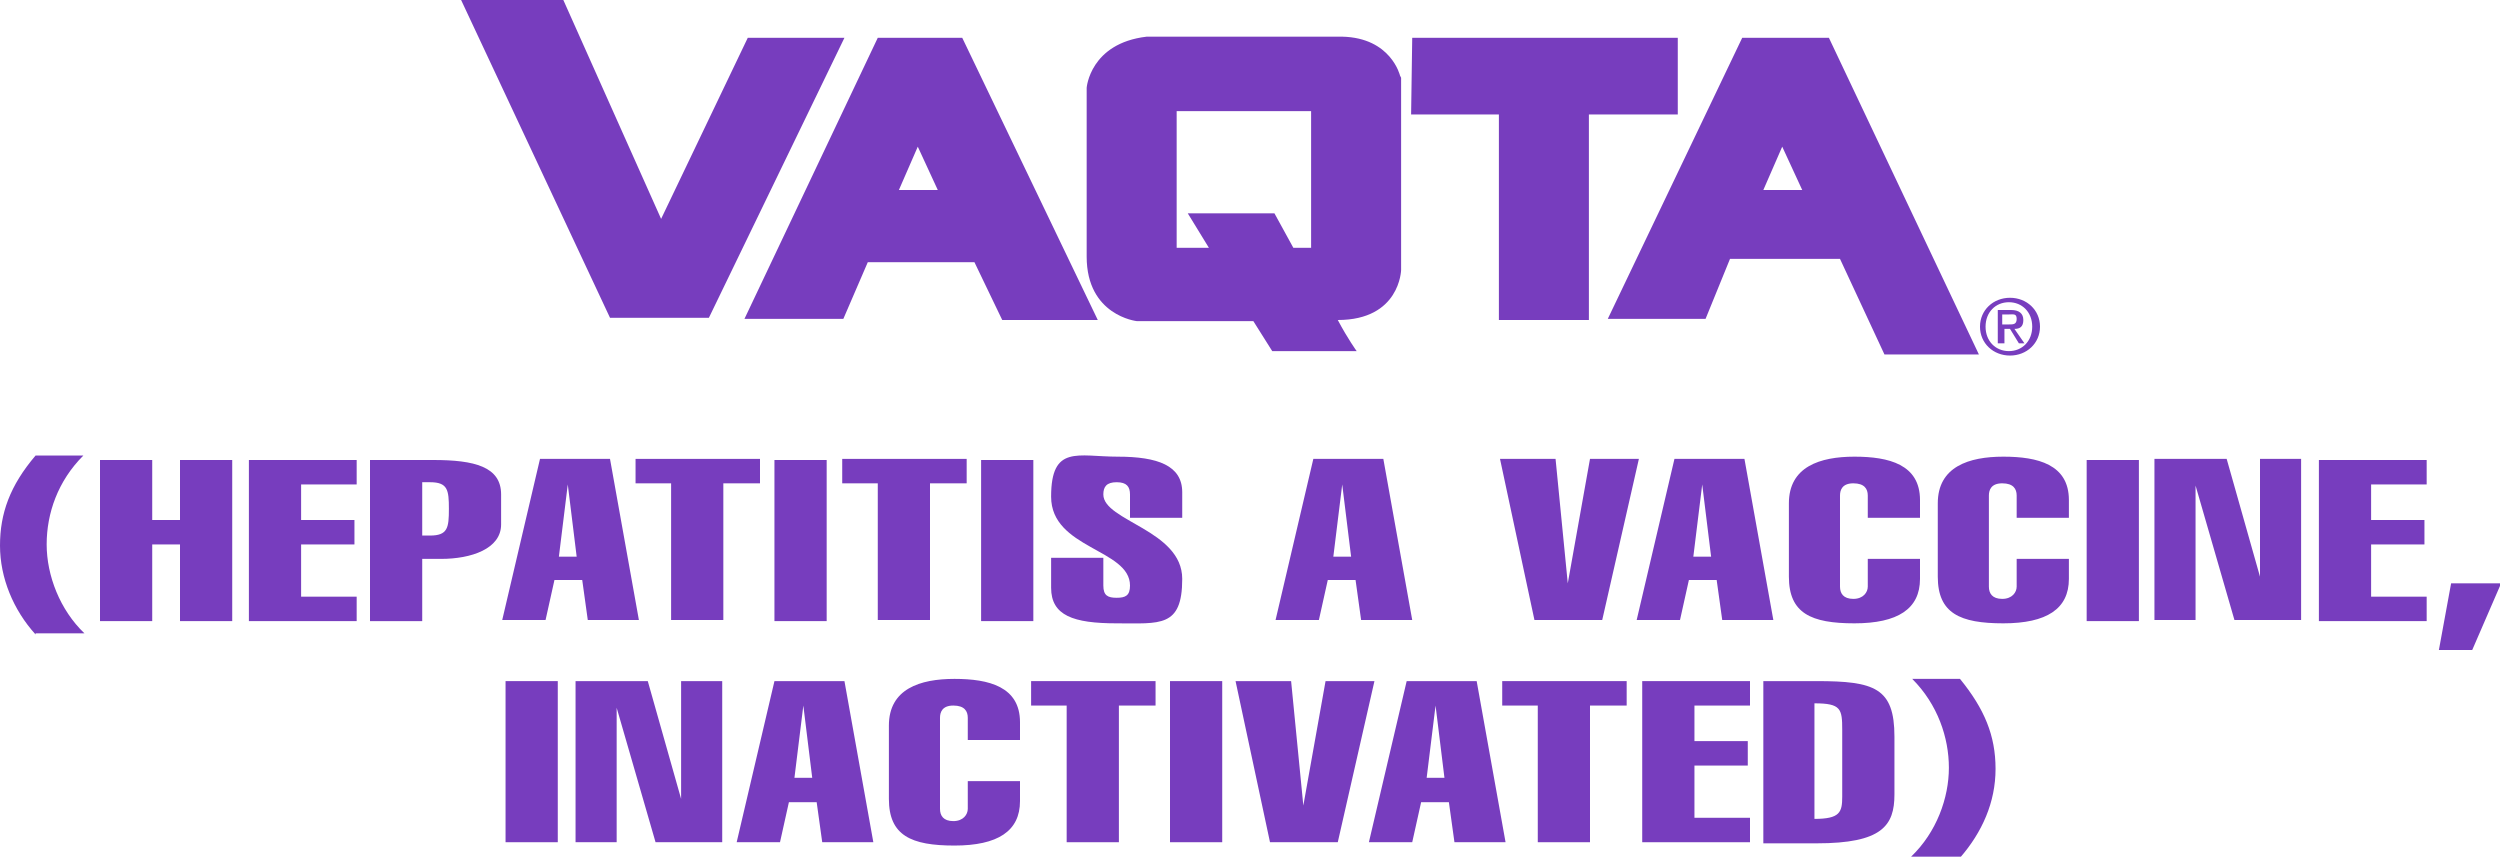 <?xml version="1.0" encoding="UTF-8"?> <svg xmlns="http://www.w3.org/2000/svg" id="Layer_1" data-name="Layer 1" version="1.1" viewBox="0 0 225 77.1"><defs><style> .cls-1 { fill: #773dbe; stroke-width: 0px; } </style></defs><g><path class="cls-1" d="M3.2,57.1c-2-2.2-3.2-5.1-3.2-8s.9-5.4,3.2-8.1h4.3c-2.3,2.3-3.3,5.2-3.3,8s1.2,5.9,3.4,8H3.2Z"></path><path class="cls-1" d="M9,55.9v-14.5h4.7v5.4h2.5v-5.4h4.7v14.5h-4.7v-6.9h-2.5v6.9h-4.7Z"></path><path class="cls-1" d="M22.4,55.9v-14.5h9.7v2.2h-5v3.2h4.8v2.2h-4.8v4.7h5v2.2h-9.7Z"></path><path class="cls-1" d="M33.3,55.9v-14.5h5.7c3.7,0,6.1.6,6.1,3.1v2.7c0,2.2-2.7,3.1-5.4,3.1h-1.7v5.6h-4.7ZM38,48.2h.7c1.6,0,1.7-.7,1.7-2.4s-.1-2.4-1.7-2.4h-.7v4.8Z"></path><path class="cls-1" d="M54.9,41.3l2.6,14.5h-4.6l-.5-3.6h-2.5l-.8,3.6h-3.9l3.4-14.5h6.4ZM51.9,50.1l-.8-6.5h0l-.8,6.5h1.7Z"></path><path class="cls-1" d="M57.2,43.5v-2.2h11.2v2.2h-3.3v12.3h-4.7v-12.3h-3.3Z"></path><path class="cls-1" d="M69.7,55.9v-14.5h4.7v14.5h-4.7Z"></path><path class="cls-1" d="M75.8,43.5v-2.2h11.2v2.2h-3.3v12.3h-4.7v-12.3h-3.3Z"></path><path class="cls-1" d="M88.3,55.9v-14.5h4.7v14.5h-4.7Z"></path><path class="cls-1" d="M101.7,46.5v-2c0-.7-.3-1.1-1.2-1.1s-1.2.4-1.2,1.1c0,2.4,7.1,3.2,7.1,7.6s-2,4-5.9,4-5.9-.7-5.9-3.2v-2.7h4.7v2.5c0,.9.4,1.1,1.2,1.1s1.2-.2,1.2-1.1c0-3.3-7.1-3.3-7.1-8s2.4-3.6,6-3.6,5.8.8,5.8,3.2v2.3h-4.7Z"></path><path class="cls-1" d="M124.5,41.3l2.6,14.5h-4.6l-.5-3.6h-2.5l-.8,3.6h-3.9l3.4-14.5h6.4ZM121.6,50.1l-.8-6.5h0l-.8,6.5h1.7Z"></path><path class="cls-1" d="M135,41.3h5l1.1,11.2h0l2-11.2h4.4l-3.3,14.5h-6.1l-3.1-14.5Z"></path><path class="cls-1" d="M157,41.3l2.6,14.5h-4.6l-.5-3.6h-2.5l-.8,3.6h-3.9l3.4-14.5h6.4ZM154,50.1l-.8-6.5h0l-.8,6.5h1.7Z"></path><path class="cls-1" d="M172.8,50.2v1.9c0,2.7-2,4-5.9,4s-5.9-.9-5.9-4.2v-6.6c0-3.3,2.8-4.2,5.9-4.2s5.9.7,5.9,3.9v1.6h-4.7v-2c0-.6-.3-1.1-1.3-1.1s-1.2.6-1.2,1.1v8.2c0,.6.3,1.1,1.2,1.1s1.3-.6,1.3-1.1v-2.5h4.7Z"></path><path class="cls-1" d="M186.2,50.2v1.9c0,2.7-2,4-5.9,4s-5.9-.9-5.9-4.2v-6.6c0-3.3,2.8-4.2,5.9-4.2s5.9.7,5.9,3.9v1.6h-4.7v-2c0-.6-.3-1.1-1.3-1.1s-1.2.6-1.2,1.1v8.2c0,.6.3,1.1,1.2,1.1s1.3-.6,1.3-1.1v-2.5h4.7Z"></path><path class="cls-1" d="M187.8,55.9v-14.5h4.7v14.5h-4.7Z"></path><path class="cls-1" d="M193.9,41.3h6.5l3,10.6h0v-10.6h3.7v14.5h-6l-3.5-12.1h0v12.1h-3.7v-14.5Z"></path><path class="cls-1" d="M208.7,55.9v-14.5h9.7v2.2h-5v3.2h4.8v2.2h-4.8v4.7h5v2.2h-9.7Z"></path><path class="cls-1" d="M219.5,58.5l1.1-6h4.5l-2.6,6h-2.9Z"></path></g><g><path class="cls-1" d="M45.5,75.8v-14.5h4.7v14.5h-4.7Z"></path><path class="cls-1" d="M51.8,61.3h6.5l3,10.6h0v-10.6h3.7v14.5h-6l-3.5-12.1h0v12.1h-3.7v-14.5Z"></path><path class="cls-1" d="M76,61.3l2.6,14.5h-4.6l-.5-3.6h-2.5l-.8,3.6h-3.9l3.4-14.5h6.4ZM73.1,70l-.8-6.5h0l-.8,6.5h1.7Z"></path><path class="cls-1" d="M91.8,70.2v1.9c0,2.7-2,4-5.9,4s-5.9-.9-5.9-4.2v-6.6c0-3.3,2.8-4.2,5.9-4.2s5.9.7,5.9,3.9v1.6h-4.7v-2c0-.6-.3-1.1-1.3-1.1s-1.2.6-1.2,1.1v8.2c0,.6.3,1.1,1.2,1.1s1.3-.6,1.3-1.1v-2.5h4.7Z"></path><path class="cls-1" d="M92.8,63.5v-2.2h11.2v2.2h-3.3v12.3h-4.7v-12.3h-3.3Z"></path><path class="cls-1" d="M105.3,75.8v-14.5h4.7v14.5h-4.7Z"></path><path class="cls-1" d="M111.2,61.3h5l1.1,11.2h0l2-11.2h4.4l-3.3,14.5h-6.1l-3.1-14.5Z"></path><path class="cls-1" d="M132.9,61.3l2.6,14.5h-4.6l-.5-3.6h-2.5l-.8,3.6h-3.9l3.4-14.5h6.4ZM130,70l-.8-6.5h0l-.8,6.5h1.7Z"></path><path class="cls-1" d="M135.2,63.5v-2.2h11.2v2.2h-3.3v12.3h-4.7v-12.3h-3.3Z"></path><path class="cls-1" d="M147.8,75.8v-14.5h9.7v2.2h-5v3.2h4.8v2.2h-4.8v4.7h5v2.2h-9.7Z"></path><path class="cls-1" d="M158.7,61.3h4.8c5.2,0,7,.6,7,5v5.2c0,2.8-1.1,4.4-7,4.4h-4.8v-14.5ZM163.3,73.7c2.3,0,2.5-.6,2.5-2v-6c0-1.9-.1-2.4-2.5-2.4v10.4Z"></path><path class="cls-1" d="M172,77.1c2.3-2.2,3.4-5.3,3.4-8s-1-5.7-3.3-8h4.3c2.2,2.7,3.2,5.1,3.2,8.1s-1.2,5.7-3.2,8h-4.3Z"></path></g><g><g><path class="cls-1" d="M126,6.8s-.8-3.4-5.2-3.5h-17.6c-5.1.6-5.4,4.6-5.4,4.6v15.2c0,5.3,4.5,5.8,4.5,5.8h10.5l1.7,2.7h7.6s-.8-1.1-1.7-2.8c5.6,0,5.7-4.5,5.7-4.5v-.4s0-16.9,0-16.9ZM118,22.3h-1.6l-1.7-3.1h-7.8l1.9,3.1h-2.9v-12.3h12.1v12.3Z"></path><path class="cls-1" d="M164.4,3.4h-7.6l-12.1,25.3h8.8l2.2-5.4h9.9l4,8.6h8.5l-13.5-28.5ZM158.7,17.1l1.7-3.9,1.8,3.9h-3.5Z"></path><path class="cls-1" d="M86.5,3.4h-7.5l-12,25.3h8.9l2.2-5.1h9.6l2.5,5.2h8.6l-12.2-25.4ZM80.9,17.1l1.7-3.9,1.8,3.9h-3.5Z"></path><polygon class="cls-1" points="41.5 0 50.7 0 59.5 19.7 67.3 3.4 76 3.4 63.8 28.6 54.9 28.6 41.5 0"></polygon><polygon class="cls-1" points="127.1 3.4 151 3.4 151 10.3 143 10.3 143 28.8 134.9 28.8 134.9 10.3 127 10.3 127.1 3.4"></polygon></g><path class="cls-1" d="M178.2,29.4c0-1.5,1.2-2.6,2.7-2.6s2.7,1.1,2.7,2.6-1.2,2.6-2.7,2.6-2.7-1.1-2.7-2.6ZM180.8,31.6c1.2,0,2.1-.9,2.1-2.2s-.9-2.2-2.1-2.2-2.1.9-2.1,2.2.9,2.2,2.1,2.2ZM180.3,30.9h-.5v-3h1.2c.7,0,1.1.3,1.1.9s-.3.8-.8.8l.9,1.3h-.5l-.8-1.3h-.5v1.3ZM180.8,29.2c.4,0,.7,0,.7-.5s-.3-.4-.7-.4h-.6v.9h.5Z"></path></g></svg> 